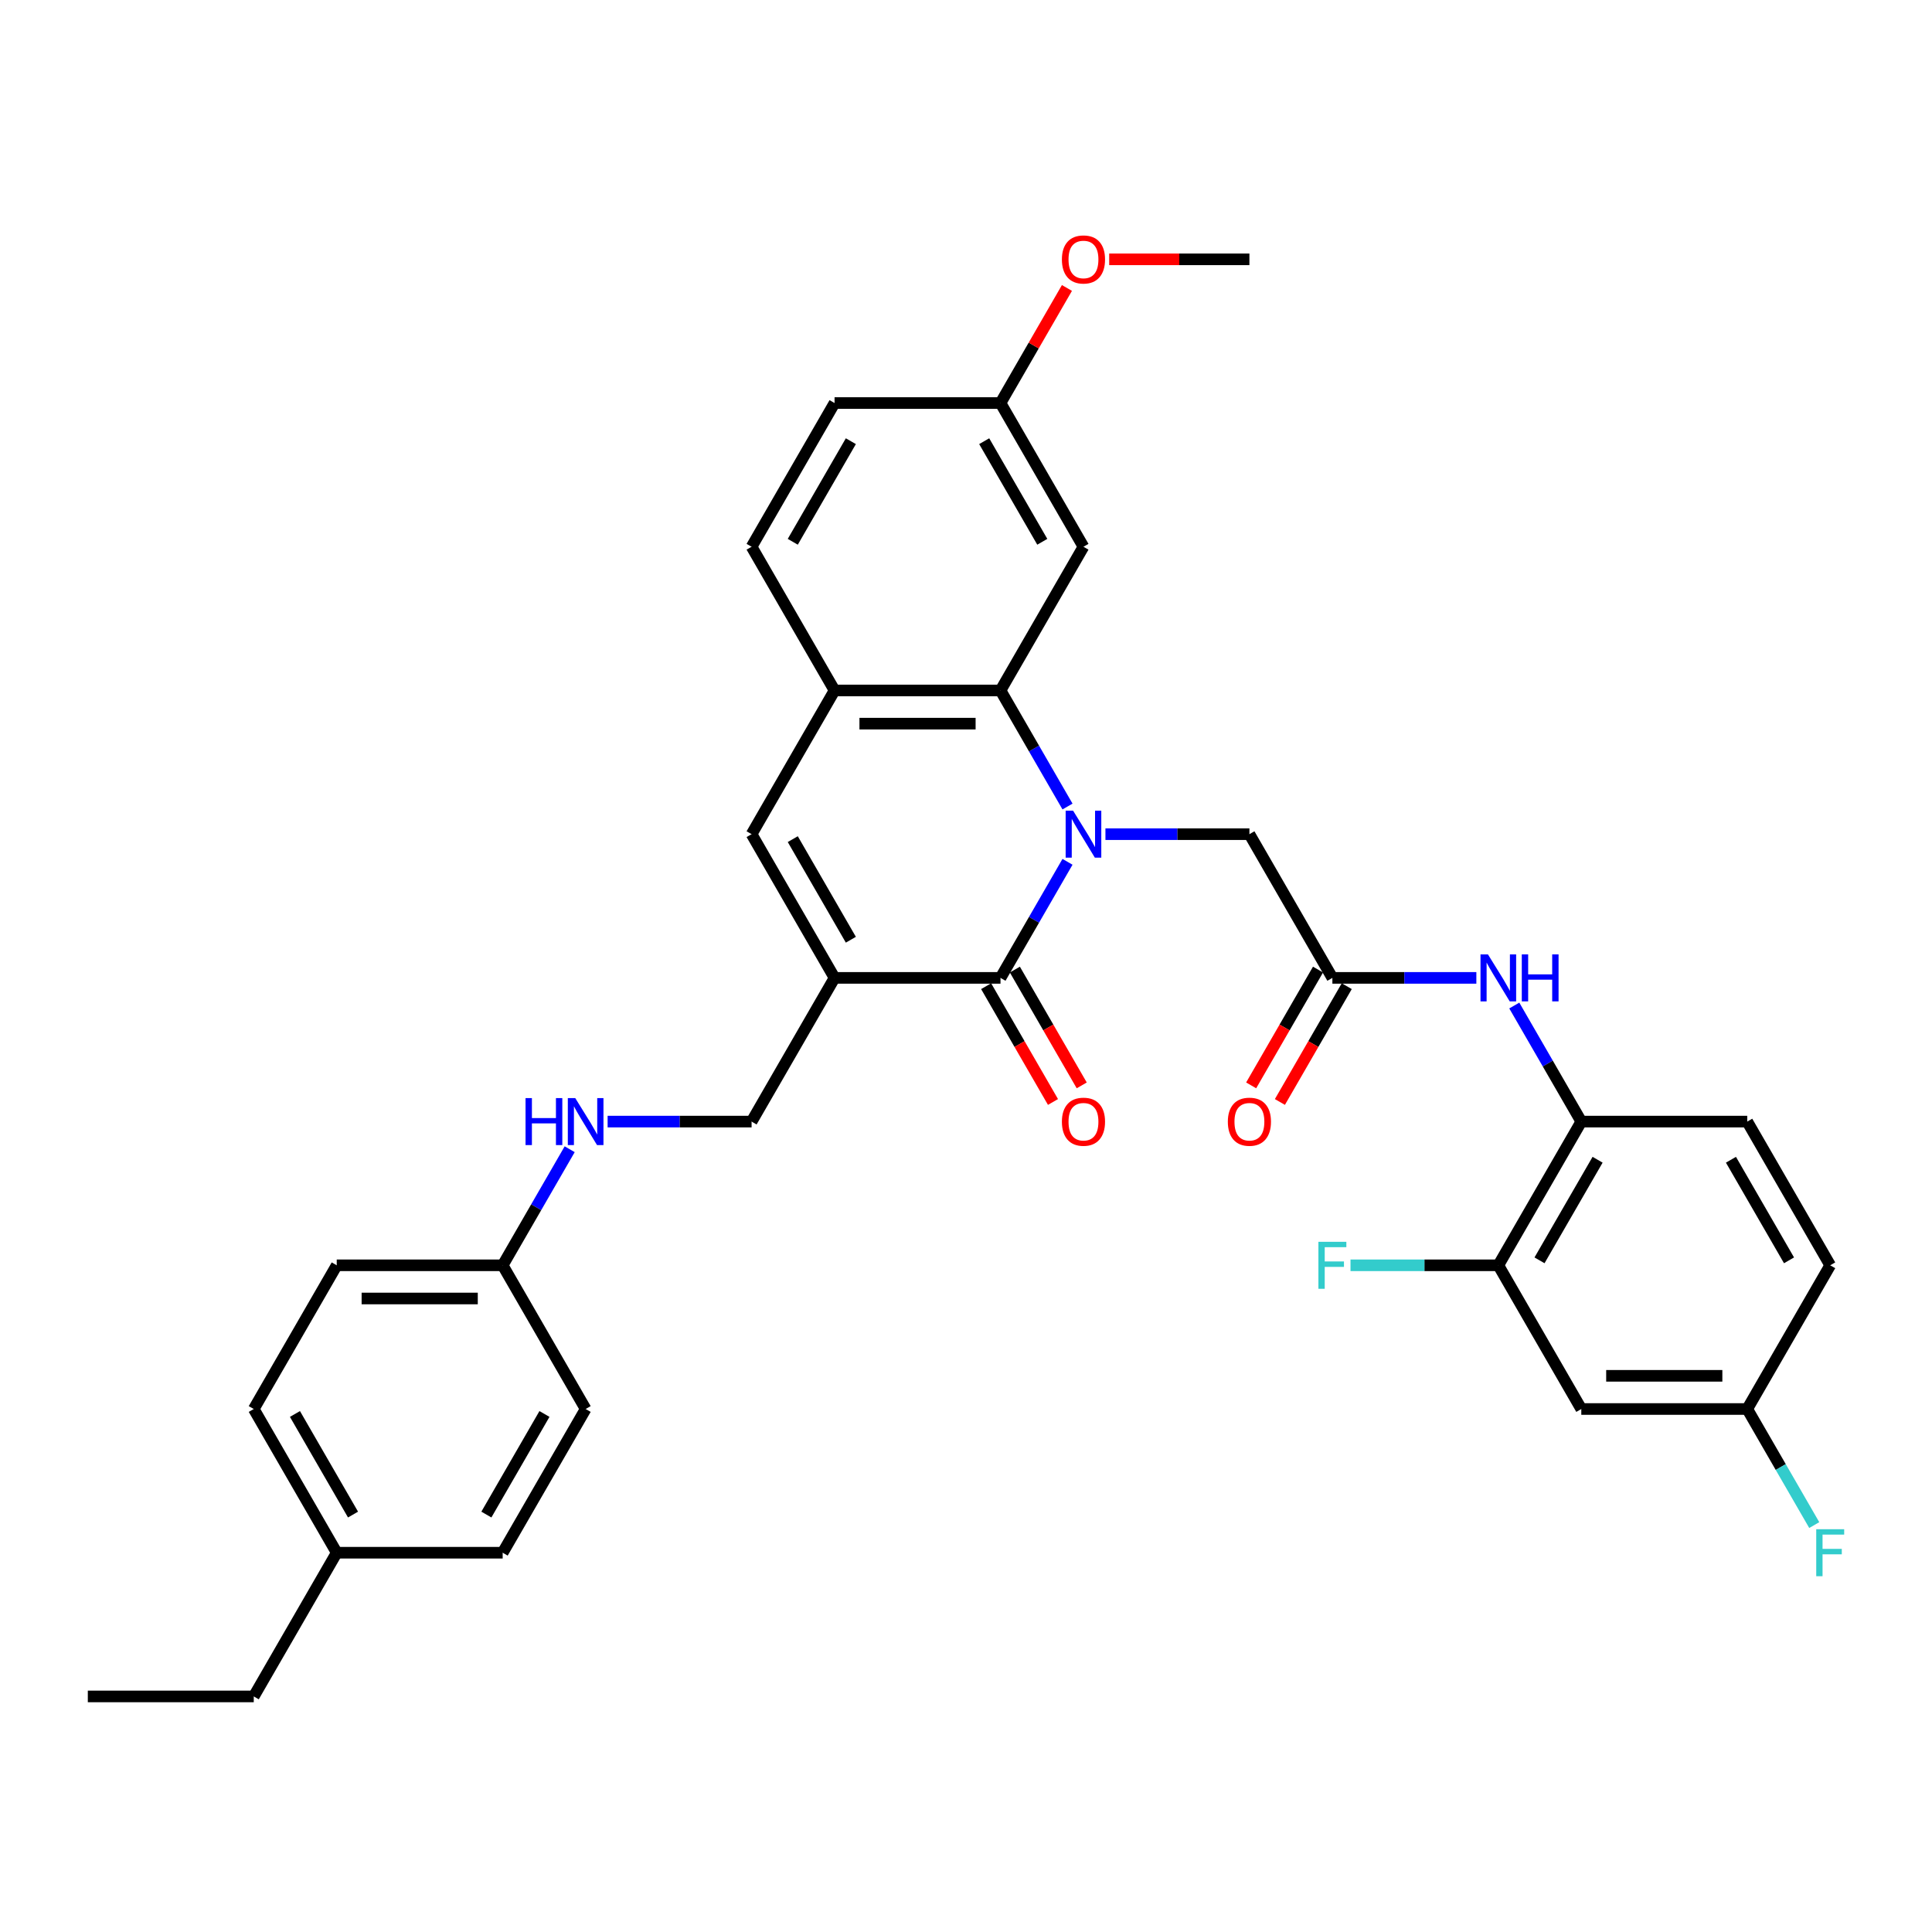 <?xml version='1.0' encoding='iso-8859-1'?>
<svg version='1.1' baseProfile='full'
              xmlns='http://www.w3.org/2000/svg'
                      xmlns:rdkit='http://www.rdkit.org/xml'
                      xmlns:xlink='http://www.w3.org/1999/xlink'
                  xml:space='preserve'
width='1000px' height='1000px' viewBox='0 0 1000 1000'>
<!-- END OF HEADER -->
<rect style='opacity:1.0;fill:#FFFFFF;stroke:none' width='1000' height='1000' x='0' y='0'> </rect>
<path class='bond-0' d='M 552.541,446.075 L 535.199,476.113' style='fill:none;fill-rule:evenodd;stroke:#0000FF;stroke-width:6px;stroke-linecap:butt;stroke-linejoin:miter;stroke-opacity:1' />
<path class='bond-0' d='M 535.199,476.113 L 517.857,506.15' style='fill:none;fill-rule:evenodd;stroke:#000000;stroke-width:6px;stroke-linecap:butt;stroke-linejoin:miter;stroke-opacity:1' />
<path class='bond-2' d='M 552.541,417.456 L 535.199,387.419' style='fill:none;fill-rule:evenodd;stroke:#0000FF;stroke-width:6px;stroke-linecap:butt;stroke-linejoin:miter;stroke-opacity:1' />
<path class='bond-2' d='M 535.199,387.419 L 517.857,357.382' style='fill:none;fill-rule:evenodd;stroke:#000000;stroke-width:6px;stroke-linecap:butt;stroke-linejoin:miter;stroke-opacity:1' />
<path class='bond-6' d='M 572.174,431.766 L 609.434,431.766' style='fill:none;fill-rule:evenodd;stroke:#0000FF;stroke-width:6px;stroke-linecap:butt;stroke-linejoin:miter;stroke-opacity:1' />
<path class='bond-6' d='M 609.434,431.766 L 646.694,431.766' style='fill:none;fill-rule:evenodd;stroke:#000000;stroke-width:6px;stroke-linecap:butt;stroke-linejoin:miter;stroke-opacity:1' />
<path class='bond-1' d='M 517.857,506.15 L 431.965,506.15' style='fill:none;fill-rule:evenodd;stroke:#000000;stroke-width:6px;stroke-linecap:butt;stroke-linejoin:miter;stroke-opacity:1' />
<path class='bond-13' d='M 510.418,510.444 L 527.721,540.413' style='fill:none;fill-rule:evenodd;stroke:#000000;stroke-width:6px;stroke-linecap:butt;stroke-linejoin:miter;stroke-opacity:1' />
<path class='bond-13' d='M 527.721,540.413 L 545.023,570.382' style='fill:none;fill-rule:evenodd;stroke:#FF0000;stroke-width:6px;stroke-linecap:butt;stroke-linejoin:miter;stroke-opacity:1' />
<path class='bond-13' d='M 525.295,501.855 L 542.598,531.824' style='fill:none;fill-rule:evenodd;stroke:#000000;stroke-width:6px;stroke-linecap:butt;stroke-linejoin:miter;stroke-opacity:1' />
<path class='bond-13' d='M 542.598,531.824 L 559.9,561.792' style='fill:none;fill-rule:evenodd;stroke:#FF0000;stroke-width:6px;stroke-linecap:butt;stroke-linejoin:miter;stroke-opacity:1' />
<path class='bond-11' d='M 431.965,506.15 L 389.02,580.534' style='fill:none;fill-rule:evenodd;stroke:#000000;stroke-width:6px;stroke-linecap:butt;stroke-linejoin:miter;stroke-opacity:1' />
<path class='bond-34' d='M 431.965,506.15 L 389.02,431.766' style='fill:none;fill-rule:evenodd;stroke:#000000;stroke-width:6px;stroke-linecap:butt;stroke-linejoin:miter;stroke-opacity:1' />
<path class='bond-34' d='M 440.4,486.403 L 410.338,434.334' style='fill:none;fill-rule:evenodd;stroke:#000000;stroke-width:6px;stroke-linecap:butt;stroke-linejoin:miter;stroke-opacity:1' />
<path class='bond-4' d='M 517.857,357.382 L 431.965,357.382' style='fill:none;fill-rule:evenodd;stroke:#000000;stroke-width:6px;stroke-linecap:butt;stroke-linejoin:miter;stroke-opacity:1' />
<path class='bond-4' d='M 504.973,374.56 L 444.849,374.56' style='fill:none;fill-rule:evenodd;stroke:#000000;stroke-width:6px;stroke-linecap:butt;stroke-linejoin:miter;stroke-opacity:1' />
<path class='bond-9' d='M 517.857,357.382 L 560.802,282.998' style='fill:none;fill-rule:evenodd;stroke:#000000;stroke-width:6px;stroke-linecap:butt;stroke-linejoin:miter;stroke-opacity:1' />
<path class='bond-3' d='M 389.02,431.766 L 431.965,357.382' style='fill:none;fill-rule:evenodd;stroke:#000000;stroke-width:6px;stroke-linecap:butt;stroke-linejoin:miter;stroke-opacity:1' />
<path class='bond-16' d='M 431.965,357.382 L 389.02,282.998' style='fill:none;fill-rule:evenodd;stroke:#000000;stroke-width:6px;stroke-linecap:butt;stroke-linejoin:miter;stroke-opacity:1' />
<path class='bond-5' d='M 689.639,506.15 L 646.694,431.766' style='fill:none;fill-rule:evenodd;stroke:#000000;stroke-width:6px;stroke-linecap:butt;stroke-linejoin:miter;stroke-opacity:1' />
<path class='bond-7' d='M 689.639,506.15 L 726.899,506.15' style='fill:none;fill-rule:evenodd;stroke:#000000;stroke-width:6px;stroke-linecap:butt;stroke-linejoin:miter;stroke-opacity:1' />
<path class='bond-7' d='M 726.899,506.15 L 764.159,506.15' style='fill:none;fill-rule:evenodd;stroke:#0000FF;stroke-width:6px;stroke-linecap:butt;stroke-linejoin:miter;stroke-opacity:1' />
<path class='bond-15' d='M 682.201,501.855 L 664.899,531.824' style='fill:none;fill-rule:evenodd;stroke:#000000;stroke-width:6px;stroke-linecap:butt;stroke-linejoin:miter;stroke-opacity:1' />
<path class='bond-15' d='M 664.899,531.824 L 647.596,561.792' style='fill:none;fill-rule:evenodd;stroke:#FF0000;stroke-width:6px;stroke-linecap:butt;stroke-linejoin:miter;stroke-opacity:1' />
<path class='bond-15' d='M 697.078,510.444 L 679.775,540.413' style='fill:none;fill-rule:evenodd;stroke:#000000;stroke-width:6px;stroke-linecap:butt;stroke-linejoin:miter;stroke-opacity:1' />
<path class='bond-15' d='M 679.775,540.413 L 662.473,570.382' style='fill:none;fill-rule:evenodd;stroke:#FF0000;stroke-width:6px;stroke-linecap:butt;stroke-linejoin:miter;stroke-opacity:1' />
<path class='bond-8' d='M 783.792,520.459 L 801.134,550.497' style='fill:none;fill-rule:evenodd;stroke:#0000FF;stroke-width:6px;stroke-linecap:butt;stroke-linejoin:miter;stroke-opacity:1' />
<path class='bond-8' d='M 801.134,550.497 L 818.476,580.534' style='fill:none;fill-rule:evenodd;stroke:#000000;stroke-width:6px;stroke-linecap:butt;stroke-linejoin:miter;stroke-opacity:1' />
<path class='bond-10' d='M 818.476,580.534 L 775.531,654.918' style='fill:none;fill-rule:evenodd;stroke:#000000;stroke-width:6px;stroke-linecap:butt;stroke-linejoin:miter;stroke-opacity:1' />
<path class='bond-10' d='M 826.911,600.281 L 796.849,652.349' style='fill:none;fill-rule:evenodd;stroke:#000000;stroke-width:6px;stroke-linecap:butt;stroke-linejoin:miter;stroke-opacity:1' />
<path class='bond-17' d='M 818.476,580.534 L 904.368,580.534' style='fill:none;fill-rule:evenodd;stroke:#000000;stroke-width:6px;stroke-linecap:butt;stroke-linejoin:miter;stroke-opacity:1' />
<path class='bond-19' d='M 560.802,282.998 L 517.857,208.614' style='fill:none;fill-rule:evenodd;stroke:#000000;stroke-width:6px;stroke-linecap:butt;stroke-linejoin:miter;stroke-opacity:1' />
<path class='bond-19' d='M 539.484,280.429 L 509.422,228.36' style='fill:none;fill-rule:evenodd;stroke:#000000;stroke-width:6px;stroke-linecap:butt;stroke-linejoin:miter;stroke-opacity:1' />
<path class='bond-12' d='M 775.531,654.918 L 818.476,729.302' style='fill:none;fill-rule:evenodd;stroke:#000000;stroke-width:6px;stroke-linecap:butt;stroke-linejoin:miter;stroke-opacity:1' />
<path class='bond-21' d='M 775.531,654.918 L 737.275,654.918' style='fill:none;fill-rule:evenodd;stroke:#000000;stroke-width:6px;stroke-linecap:butt;stroke-linejoin:miter;stroke-opacity:1' />
<path class='bond-21' d='M 737.275,654.918 L 699.019,654.918' style='fill:none;fill-rule:evenodd;stroke:#33CCCC;stroke-width:6px;stroke-linecap:butt;stroke-linejoin:miter;stroke-opacity:1' />
<path class='bond-14' d='M 389.02,580.534 L 351.76,580.534' style='fill:none;fill-rule:evenodd;stroke:#000000;stroke-width:6px;stroke-linecap:butt;stroke-linejoin:miter;stroke-opacity:1' />
<path class='bond-14' d='M 351.76,580.534 L 314.501,580.534' style='fill:none;fill-rule:evenodd;stroke:#0000FF;stroke-width:6px;stroke-linecap:butt;stroke-linejoin:miter;stroke-opacity:1' />
<path class='bond-36' d='M 818.476,729.302 L 904.368,729.302' style='fill:none;fill-rule:evenodd;stroke:#000000;stroke-width:6px;stroke-linecap:butt;stroke-linejoin:miter;stroke-opacity:1' />
<path class='bond-36' d='M 831.36,712.124 L 891.484,712.124' style='fill:none;fill-rule:evenodd;stroke:#000000;stroke-width:6px;stroke-linecap:butt;stroke-linejoin:miter;stroke-opacity:1' />
<path class='bond-20' d='M 294.867,594.843 L 277.525,624.881' style='fill:none;fill-rule:evenodd;stroke:#0000FF;stroke-width:6px;stroke-linecap:butt;stroke-linejoin:miter;stroke-opacity:1' />
<path class='bond-20' d='M 277.525,624.881 L 260.183,654.918' style='fill:none;fill-rule:evenodd;stroke:#000000;stroke-width:6px;stroke-linecap:butt;stroke-linejoin:miter;stroke-opacity:1' />
<path class='bond-35' d='M 389.02,282.998 L 431.965,208.614' style='fill:none;fill-rule:evenodd;stroke:#000000;stroke-width:6px;stroke-linecap:butt;stroke-linejoin:miter;stroke-opacity:1' />
<path class='bond-35' d='M 410.338,280.429 L 440.4,228.36' style='fill:none;fill-rule:evenodd;stroke:#000000;stroke-width:6px;stroke-linecap:butt;stroke-linejoin:miter;stroke-opacity:1' />
<path class='bond-23' d='M 904.368,580.534 L 947.313,654.918' style='fill:none;fill-rule:evenodd;stroke:#000000;stroke-width:6px;stroke-linecap:butt;stroke-linejoin:miter;stroke-opacity:1' />
<path class='bond-23' d='M 895.933,600.281 L 925.995,652.349' style='fill:none;fill-rule:evenodd;stroke:#000000;stroke-width:6px;stroke-linecap:butt;stroke-linejoin:miter;stroke-opacity:1' />
<path class='bond-18' d='M 904.368,729.302 L 947.313,654.918' style='fill:none;fill-rule:evenodd;stroke:#000000;stroke-width:6px;stroke-linecap:butt;stroke-linejoin:miter;stroke-opacity:1' />
<path class='bond-24' d='M 904.368,729.302 L 921.71,759.339' style='fill:none;fill-rule:evenodd;stroke:#000000;stroke-width:6px;stroke-linecap:butt;stroke-linejoin:miter;stroke-opacity:1' />
<path class='bond-24' d='M 921.71,759.339 L 939.052,789.377' style='fill:none;fill-rule:evenodd;stroke:#33CCCC;stroke-width:6px;stroke-linecap:butt;stroke-linejoin:miter;stroke-opacity:1' />
<path class='bond-22' d='M 517.857,208.614 L 431.965,208.614' style='fill:none;fill-rule:evenodd;stroke:#000000;stroke-width:6px;stroke-linecap:butt;stroke-linejoin:miter;stroke-opacity:1' />
<path class='bond-30' d='M 517.857,208.614 L 535.05,178.834' style='fill:none;fill-rule:evenodd;stroke:#000000;stroke-width:6px;stroke-linecap:butt;stroke-linejoin:miter;stroke-opacity:1' />
<path class='bond-30' d='M 535.05,178.834 L 552.243,149.054' style='fill:none;fill-rule:evenodd;stroke:#FF0000;stroke-width:6px;stroke-linecap:butt;stroke-linejoin:miter;stroke-opacity:1' />
<path class='bond-26' d='M 260.183,654.918 L 303.129,729.302' style='fill:none;fill-rule:evenodd;stroke:#000000;stroke-width:6px;stroke-linecap:butt;stroke-linejoin:miter;stroke-opacity:1' />
<path class='bond-27' d='M 260.183,654.918 L 174.292,654.918' style='fill:none;fill-rule:evenodd;stroke:#000000;stroke-width:6px;stroke-linecap:butt;stroke-linejoin:miter;stroke-opacity:1' />
<path class='bond-27' d='M 247.299,672.096 L 187.175,672.096' style='fill:none;fill-rule:evenodd;stroke:#000000;stroke-width:6px;stroke-linecap:butt;stroke-linejoin:miter;stroke-opacity:1' />
<path class='bond-25' d='M 174.292,803.686 L 131.346,729.302' style='fill:none;fill-rule:evenodd;stroke:#000000;stroke-width:6px;stroke-linecap:butt;stroke-linejoin:miter;stroke-opacity:1' />
<path class='bond-25' d='M 182.726,783.939 L 152.665,731.87' style='fill:none;fill-rule:evenodd;stroke:#000000;stroke-width:6px;stroke-linecap:butt;stroke-linejoin:miter;stroke-opacity:1' />
<path class='bond-31' d='M 174.292,803.686 L 131.346,878.07' style='fill:none;fill-rule:evenodd;stroke:#000000;stroke-width:6px;stroke-linecap:butt;stroke-linejoin:miter;stroke-opacity:1' />
<path class='bond-37' d='M 174.292,803.686 L 260.183,803.686' style='fill:none;fill-rule:evenodd;stroke:#000000;stroke-width:6px;stroke-linecap:butt;stroke-linejoin:miter;stroke-opacity:1' />
<path class='bond-28' d='M 303.129,729.302 L 260.183,803.686' style='fill:none;fill-rule:evenodd;stroke:#000000;stroke-width:6px;stroke-linecap:butt;stroke-linejoin:miter;stroke-opacity:1' />
<path class='bond-28' d='M 281.81,731.87 L 251.748,783.939' style='fill:none;fill-rule:evenodd;stroke:#000000;stroke-width:6px;stroke-linecap:butt;stroke-linejoin:miter;stroke-opacity:1' />
<path class='bond-29' d='M 174.292,654.918 L 131.346,729.302' style='fill:none;fill-rule:evenodd;stroke:#000000;stroke-width:6px;stroke-linecap:butt;stroke-linejoin:miter;stroke-opacity:1' />
<path class='bond-32' d='M 574.116,134.229 L 610.405,134.229' style='fill:none;fill-rule:evenodd;stroke:#FF0000;stroke-width:6px;stroke-linecap:butt;stroke-linejoin:miter;stroke-opacity:1' />
<path class='bond-32' d='M 610.405,134.229 L 646.694,134.229' style='fill:none;fill-rule:evenodd;stroke:#000000;stroke-width:6px;stroke-linecap:butt;stroke-linejoin:miter;stroke-opacity:1' />
<path class='bond-33' d='M 131.346,878.07 L 45.455,878.07' style='fill:none;fill-rule:evenodd;stroke:#000000;stroke-width:6px;stroke-linecap:butt;stroke-linejoin:miter;stroke-opacity:1' />
<path  class='atom-0' d='M 555.426 419.604
L 563.396 432.487
Q 564.187 433.758, 565.458 436.06
Q 566.729 438.362, 566.798 438.5
L 566.798 419.604
L 570.027 419.604
L 570.027 443.928
L 566.695 443.928
L 558.14 429.842
Q 557.143 428.193, 556.078 426.303
Q 555.048 424.413, 554.739 423.829
L 554.739 443.928
L 551.578 443.928
L 551.578 419.604
L 555.426 419.604
' fill='#0000FF'/>
<path  class='atom-8' d='M 770.154 493.988
L 778.125 506.871
Q 778.915 508.142, 780.186 510.444
Q 781.457 512.746, 781.526 512.884
L 781.526 493.988
L 784.755 493.988
L 784.755 518.312
L 781.423 518.312
L 772.868 504.226
Q 771.872 502.577, 770.807 500.687
Q 769.776 498.798, 769.467 498.213
L 769.467 518.312
L 766.306 518.312
L 766.306 493.988
L 770.154 493.988
' fill='#0000FF'/>
<path  class='atom-8' d='M 787.676 493.988
L 790.974 493.988
L 790.974 504.329
L 803.411 504.329
L 803.411 493.988
L 806.709 493.988
L 806.709 518.312
L 803.411 518.312
L 803.411 507.077
L 790.974 507.077
L 790.974 518.312
L 787.676 518.312
L 787.676 493.988
' fill='#0000FF'/>
<path  class='atom-14' d='M 549.637 580.603
Q 549.637 574.762, 552.523 571.498
Q 555.408 568.234, 560.802 568.234
Q 566.196 568.234, 569.082 571.498
Q 571.968 574.762, 571.968 580.603
Q 571.968 586.512, 569.048 589.879
Q 566.128 593.211, 560.802 593.211
Q 555.443 593.211, 552.523 589.879
Q 549.637 586.546, 549.637 580.603
M 560.802 590.463
Q 564.513 590.463, 566.506 587.989
Q 568.533 585.481, 568.533 580.603
Q 568.533 575.827, 566.506 573.422
Q 564.513 570.983, 560.802 570.983
Q 557.092 570.983, 555.065 573.388
Q 553.072 575.793, 553.072 580.603
Q 553.072 585.516, 555.065 587.989
Q 557.092 590.463, 560.802 590.463
' fill='#FF0000'/>
<path  class='atom-15' d='M 272.019 568.372
L 275.317 568.372
L 275.317 578.713
L 287.754 578.713
L 287.754 568.372
L 291.052 568.372
L 291.052 592.696
L 287.754 592.696
L 287.754 581.462
L 275.317 581.462
L 275.317 592.696
L 272.019 592.696
L 272.019 568.372
' fill='#0000FF'/>
<path  class='atom-15' d='M 297.752 568.372
L 305.722 581.255
Q 306.513 582.527, 307.784 584.828
Q 309.055 587.13, 309.124 587.268
L 309.124 568.372
L 312.353 568.372
L 312.353 592.696
L 309.021 592.696
L 300.466 578.61
Q 299.47 576.961, 298.404 575.071
Q 297.374 573.182, 297.065 572.598
L 297.065 592.696
L 293.904 592.696
L 293.904 568.372
L 297.752 568.372
' fill='#0000FF'/>
<path  class='atom-16' d='M 635.528 580.603
Q 635.528 574.762, 638.414 571.498
Q 641.3 568.234, 646.694 568.234
Q 652.088 568.234, 654.974 571.498
Q 657.86 574.762, 657.86 580.603
Q 657.86 586.512, 654.939 589.879
Q 652.019 593.211, 646.694 593.211
Q 641.334 593.211, 638.414 589.879
Q 635.528 586.546, 635.528 580.603
M 646.694 590.463
Q 650.404 590.463, 652.397 587.989
Q 654.424 585.481, 654.424 580.603
Q 654.424 575.827, 652.397 573.422
Q 650.404 570.983, 646.694 570.983
Q 642.983 570.983, 640.956 573.388
Q 638.964 575.793, 638.964 580.603
Q 638.964 585.516, 640.956 587.989
Q 642.983 590.463, 646.694 590.463
' fill='#FF0000'/>
<path  class='atom-22' d='M 682.407 642.756
L 696.871 642.756
L 696.871 645.539
L 685.671 645.539
L 685.671 652.925
L 695.635 652.925
L 695.635 655.743
L 685.671 655.743
L 685.671 667.08
L 682.407 667.08
L 682.407 642.756
' fill='#33CCCC'/>
<path  class='atom-25' d='M 940.081 791.524
L 954.545 791.524
L 954.545 794.307
L 943.345 794.307
L 943.345 801.693
L 953.309 801.693
L 953.309 804.511
L 943.345 804.511
L 943.345 815.848
L 940.081 815.848
L 940.081 791.524
' fill='#33CCCC'/>
<path  class='atom-31' d='M 549.637 134.298
Q 549.637 128.458, 552.523 125.194
Q 555.408 121.93, 560.802 121.93
Q 566.196 121.93, 569.082 125.194
Q 571.968 128.458, 571.968 134.298
Q 571.968 140.208, 569.048 143.574
Q 566.128 146.907, 560.802 146.907
Q 555.443 146.907, 552.523 143.574
Q 549.637 140.242, 549.637 134.298
M 560.802 144.159
Q 564.513 144.159, 566.506 141.685
Q 568.533 139.177, 568.533 134.298
Q 568.533 129.523, 566.506 127.118
Q 564.513 124.678, 560.802 124.678
Q 557.092 124.678, 555.065 127.083
Q 553.072 129.488, 553.072 134.298
Q 553.072 139.211, 555.065 141.685
Q 557.092 144.159, 560.802 144.159
' fill='#FF0000'/>
</svg>
